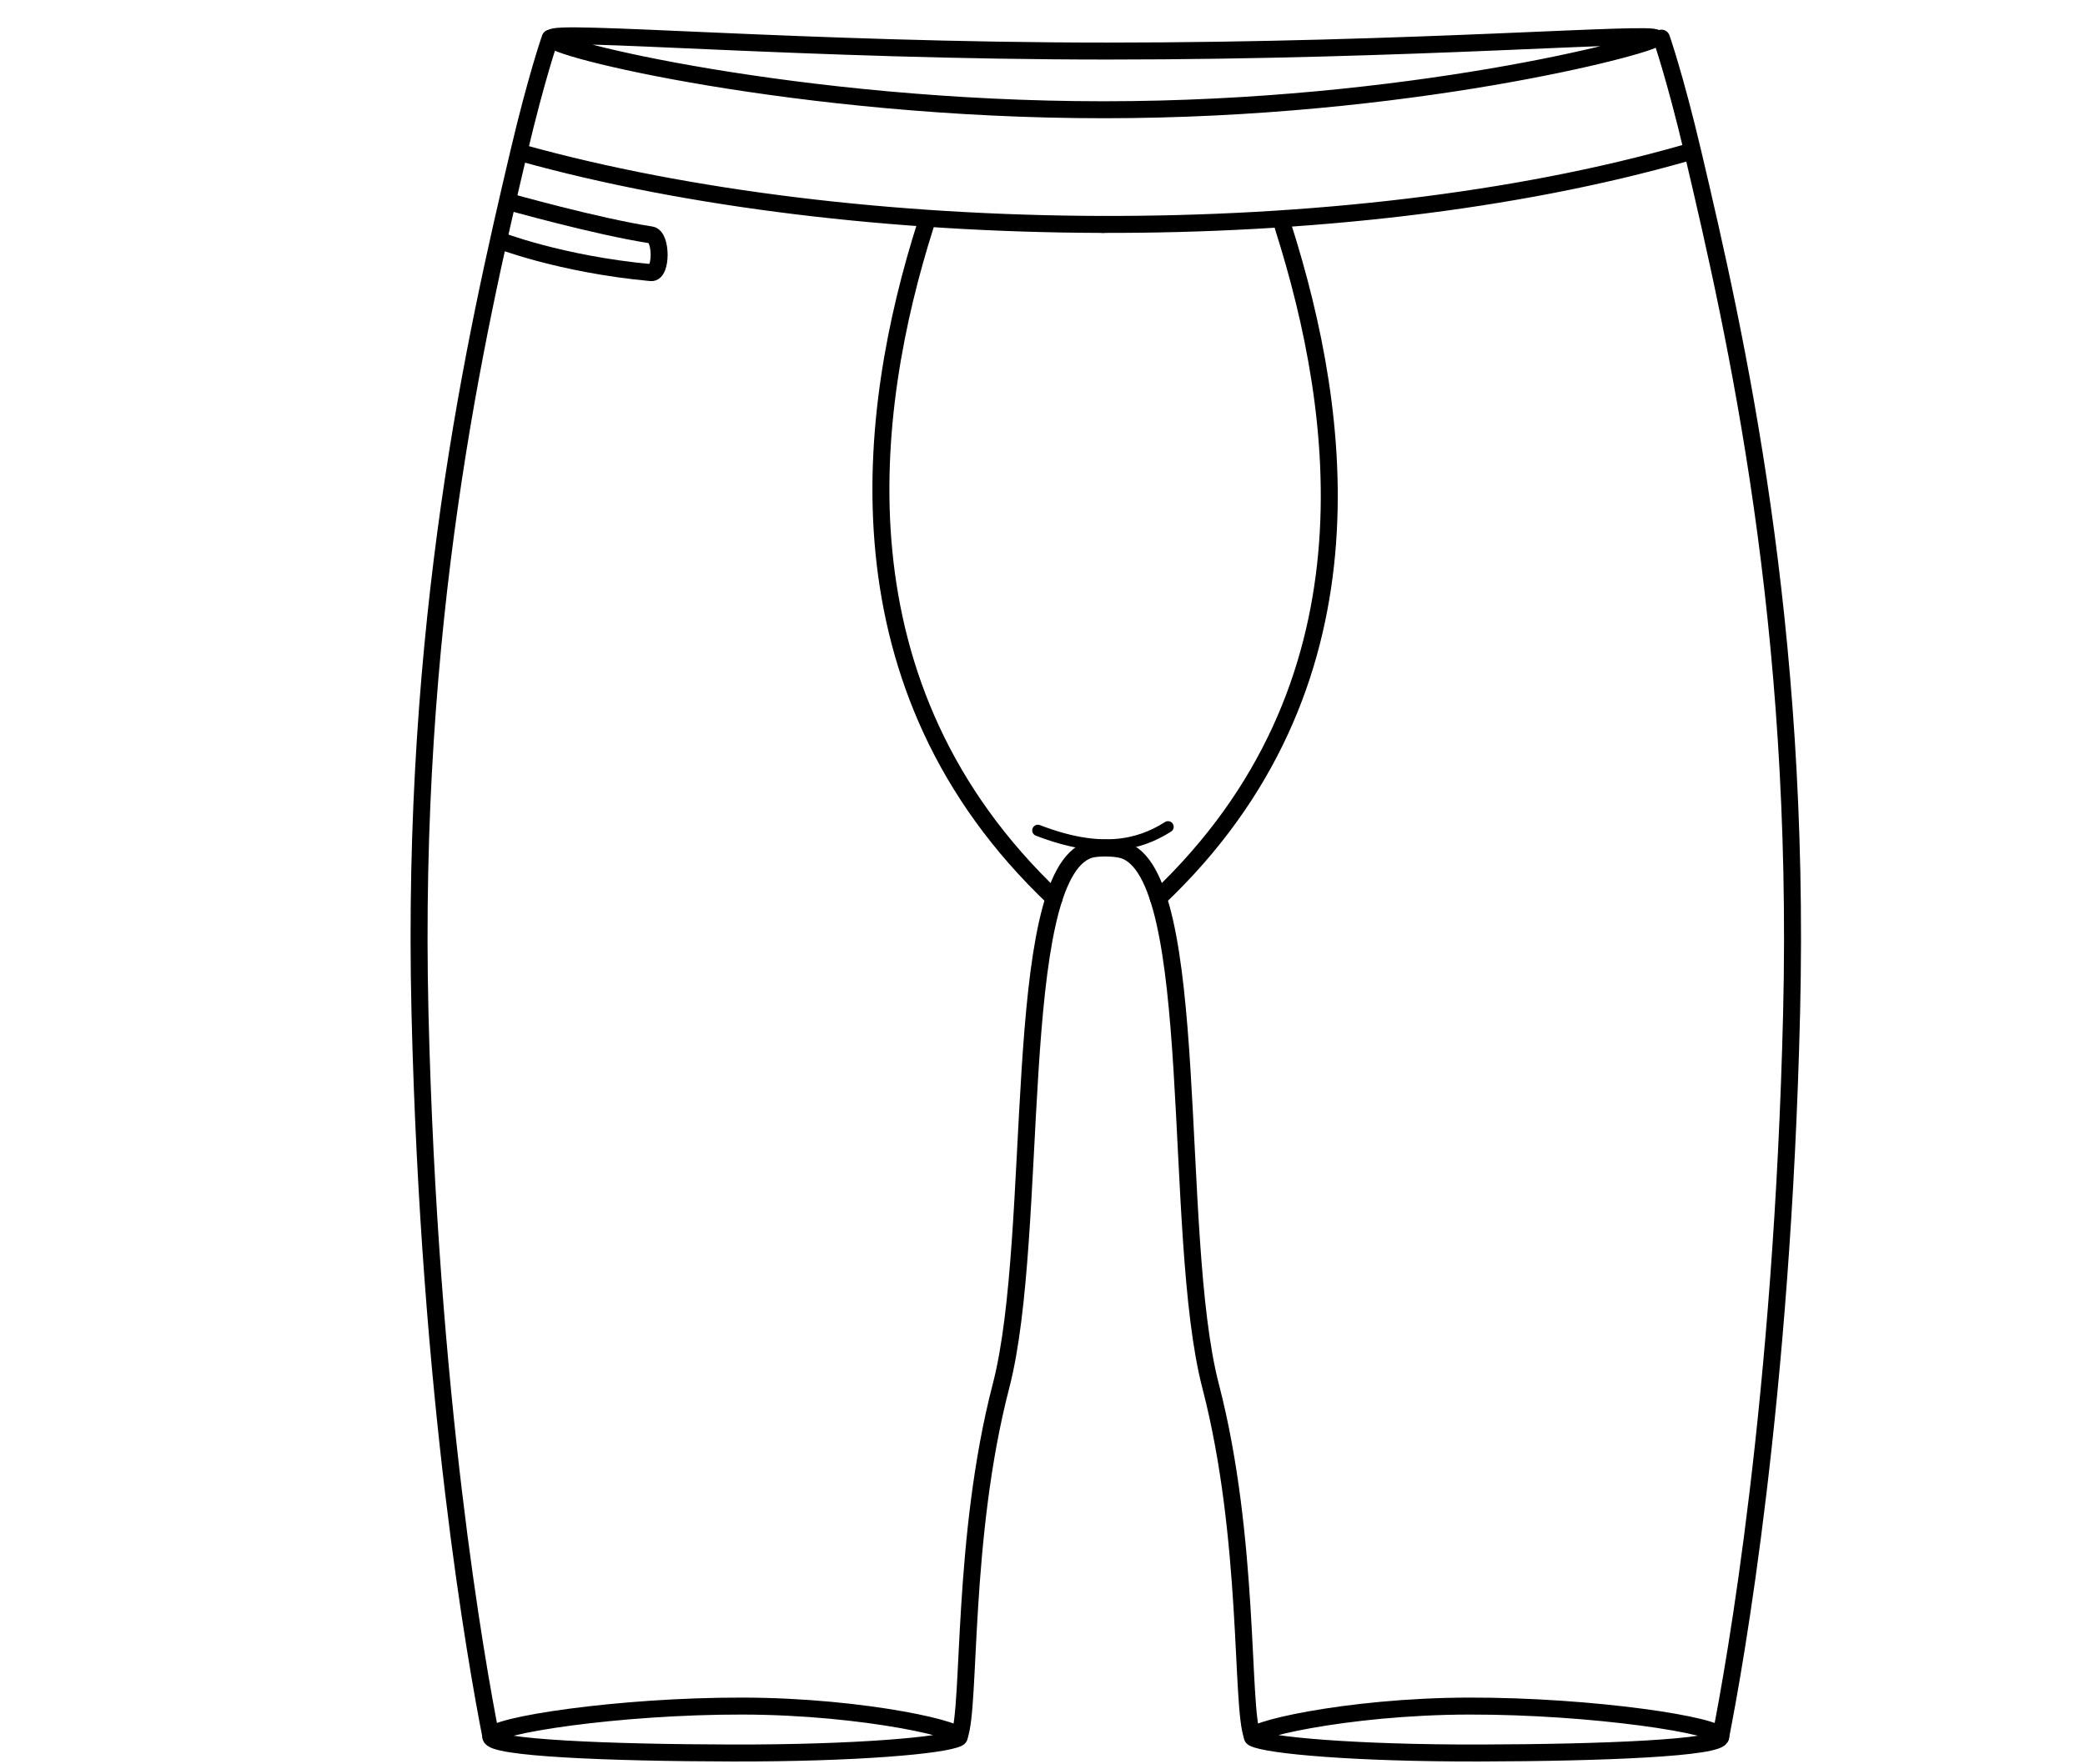 <?xml version="1.0" encoding="utf-8"?>
<!-- Generator: Adobe Illustrator 16.0.0, SVG Export Plug-In . SVG Version: 6.00 Build 0)  -->
<!DOCTYPE svg PUBLIC "-//W3C//DTD SVG 1.1//EN" "http://www.w3.org/Graphics/SVG/1.1/DTD/svg11.dtd">
<svg version="1.1" xmlns="http://www.w3.org/2000/svg" xmlns:xlink="http://www.w3.org/1999/xlink" x="0px" y="0px"
	 width="368.504px" height="311.812px" viewBox="0 0 368.504 311.812" enable-background="new 0 0 368.504 311.812"
	 xml:space="preserve">
<g id="versie_2" display="none">
	<path display="inline" fill="none" stroke="#FFFFFF" stroke-width="3" stroke-linecap="round" stroke-miterlimit="10" d="
		M292.081,6.071c-1.23,1.406-43.681,12.657-97.564,12.657c-53.885,0-99.147-11.075-97.565-12.657
		c-0.041-1.646,44.385,2.285,98.269,2.285S291.905,4.841,292.081,6.071z"/>
	<path display="inline" fill="none" stroke="#FFFFFF" stroke-width="3" stroke-linecap="round" stroke-miterlimit="10" d="
		M297.36,26.363c-60.422,17.275-146.709,16.406-205.728,0"/>
	
		<line display="inline" fill="none" stroke="#FFFFFF" stroke-width="3" stroke-linecap="round" stroke-miterlimit="10" x1="194.377" y1="38.996" x2="194.377" y2="38.995"/>
	<path display="inline" fill="none" stroke="#FFFFFF" stroke-width="3" stroke-linecap="round" stroke-miterlimit="10" d="
		M86.193,306.172c-2.521-12.828-10.871-59.455-12.521-127.828c-1.664-68.96,9.75-119.4,17.463-152.118
		c3.142-13.328,5.54-20.154,5.54-20.154"/>
	<path display="inline" fill="none" stroke="#FFFFFF" stroke-width="3" stroke-linecap="round" stroke-miterlimit="10" d="
		M163.049,38.995c-10.549,33.174-16.68,81.814,22.696,119.079"/>
	<path display="inline" fill="none" stroke="#FFFFFF" stroke-width="3" stroke-linecap="round" stroke-miterlimit="10" d="
		M168.81,306.494c-2.488,1.297-18.007,2.693-39.895,2.648c-21.89-0.041-42.727-0.9-42.723-2.873
		c0.003-1.971,22.588-5.461,44.478-5.42C152.557,300.893,171.02,305.34,168.81,306.494z"/>
	<path display="inline" fill="none" stroke="#FFFFFF" stroke-width="3" stroke-linecap="round" stroke-miterlimit="10" d="
		M226.228,39.404c10.548,33.174,17.313,81.406-22.063,118.67"/>
	<path display="inline" fill="none" stroke="#FFFFFF" stroke-width="3" stroke-linejoin="round" stroke-miterlimit="10" d="
		M168.99,306.172c2.032-5.244,0.37-34.963,7.366-61.873c6.977-26.84,1.519-90.175,15.582-94.781c1.398-0.458,4.47-0.396,5.887,0
		c14.254,3.979,8.605,67.941,15.582,94.781c6.996,26.91,5.334,56.629,7.366,61.873"/>
	<path display="inline" fill="none" stroke="#FFFFFF" stroke-width="3" stroke-linecap="round" stroke-miterlimit="10" d="
		M303.57,306.172c2.521-12.828,10.871-59.455,12.521-127.828c1.664-68.96-9.75-119.4-17.463-152.118
		c-3.143-13.328-5.539-20.154-5.539-20.154"/>
	<path display="inline" fill="none" stroke="#FFFFFF" stroke-width="3" stroke-linecap="round" stroke-miterlimit="10" d="
		M220.953,306.494c2.488,1.297,18.007,2.693,39.895,2.648c21.89-0.041,42.728-0.9,42.723-2.873
		c-0.003-1.971-22.589-5.461-44.478-5.42C237.206,300.893,218.743,305.34,220.953,306.494z"/>
	<path display="inline" fill="none" stroke="#FFFFFF" stroke-width="3" stroke-linejoin="round" stroke-miterlimit="10" d="
		M88.951,34.872c0,0,15.831,4.475,25.56,5.975c1.894,0.292,1.908,6.842,0,6.667c-16.104-1.479-27.138-5.821-27.138-5.821"/>
	<path display="inline" fill="none" stroke="#FFFFFF" stroke-width="2" stroke-linecap="round" stroke-miterlimit="10" d="
		M205.88,145.456c-5.234,3.336-12.056,4.858-23.005,0.631"/>
</g>
<g id="Layer_4">
	<path fill="none" stroke="#000000" stroke-width="3" stroke-linecap="round" stroke-miterlimit="10" d="M292.639,6.739
		c-1.23,1.406-43.681,12.657-97.564,12.657c-53.885,0-99.147-11.075-97.565-12.657c-0.041-1.646,44.385,2.285,98.269,2.285
		S292.463,5.509,292.639,6.739z"/>
	<path fill="none" stroke="#000000" stroke-width="3" stroke-linecap="round" stroke-miterlimit="10" d="M297.918,27.031
		c-60.422,17.275-146.709,16.406-205.728,0"/>
	
		<line fill="none" stroke="#000000" stroke-width="3" stroke-linecap="round" stroke-miterlimit="10" x1="194.936" y1="39.664" x2="194.936" y2="39.663"/>
	<path fill="none" stroke="#000000" stroke-width="3" stroke-linecap="round" stroke-miterlimit="10" d="M86.751,306.84
		c-2.521-12.828-10.871-59.455-12.521-127.828c-1.664-68.96,9.75-119.4,17.463-152.118c3.142-13.328,5.54-20.154,5.54-20.154"/>
	<path fill="none" stroke="#000000" stroke-width="3" stroke-linecap="round" stroke-miterlimit="10" d="M163.608,39.663
		c-10.549,33.174-16.68,81.814,22.696,119.079"/>
	<path fill="none" stroke="#000000" stroke-width="3" stroke-linecap="round" stroke-miterlimit="10" d="M169.369,307.162
		c-2.488,1.297-18.007,2.693-39.895,2.648c-21.89-0.041-42.727-0.9-42.723-2.873c0.003-1.971,22.588-5.461,44.478-5.42
		C153.116,301.561,171.579,306.008,169.369,307.162z"/>
	<path fill="none" stroke="#000000" stroke-width="3" stroke-linecap="round" stroke-miterlimit="10" d="M226.787,40.072
		c10.548,33.174,17.313,81.406-22.063,118.67"/>
	<path fill="none" stroke="#000000" stroke-width="3" stroke-linejoin="round" stroke-miterlimit="10" d="M169.548,306.84
		c2.032-5.244,0.37-34.963,7.366-61.873c6.977-26.84,1.519-90.175,15.582-94.781c1.398-0.458,4.47-0.396,5.887,0
		c14.254,3.979,8.605,67.941,15.582,94.781c6.996,26.91,5.334,56.629,7.366,61.873"/>
	<path fill="none" stroke="#000000" stroke-width="3" stroke-linecap="round" stroke-miterlimit="10" d="M304.128,306.84
		c2.521-12.828,10.871-59.455,12.521-127.828c1.664-68.96-9.75-119.4-17.463-152.118c-3.143-13.328-5.539-20.154-5.539-20.154"/>
	<path fill="none" stroke="#000000" stroke-width="3" stroke-linecap="round" stroke-miterlimit="10" d="M221.511,307.162
		c2.488,1.297,18.007,2.693,39.895,2.648c21.89-0.041,42.728-0.9,42.723-2.873c-0.003-1.971-22.589-5.461-44.478-5.42
		C237.764,301.561,219.301,306.008,221.511,307.162z"/>
	<path fill="none" stroke="#000000" stroke-width="3" stroke-linejoin="round" stroke-miterlimit="10" d="M89.51,35.54
		c0,0,15.831,4.475,25.56,5.975c1.894,0.292,1.908,6.842,0,6.667c-16.104-1.479-27.138-5.821-27.138-5.821"/>
	<path fill="none" stroke="#000000" stroke-width="2" stroke-linecap="round" stroke-miterlimit="10" d="M206.439,146.124
		c-5.234,3.336-12.056,4.858-23.005,0.631"/>
</g>
</svg>
